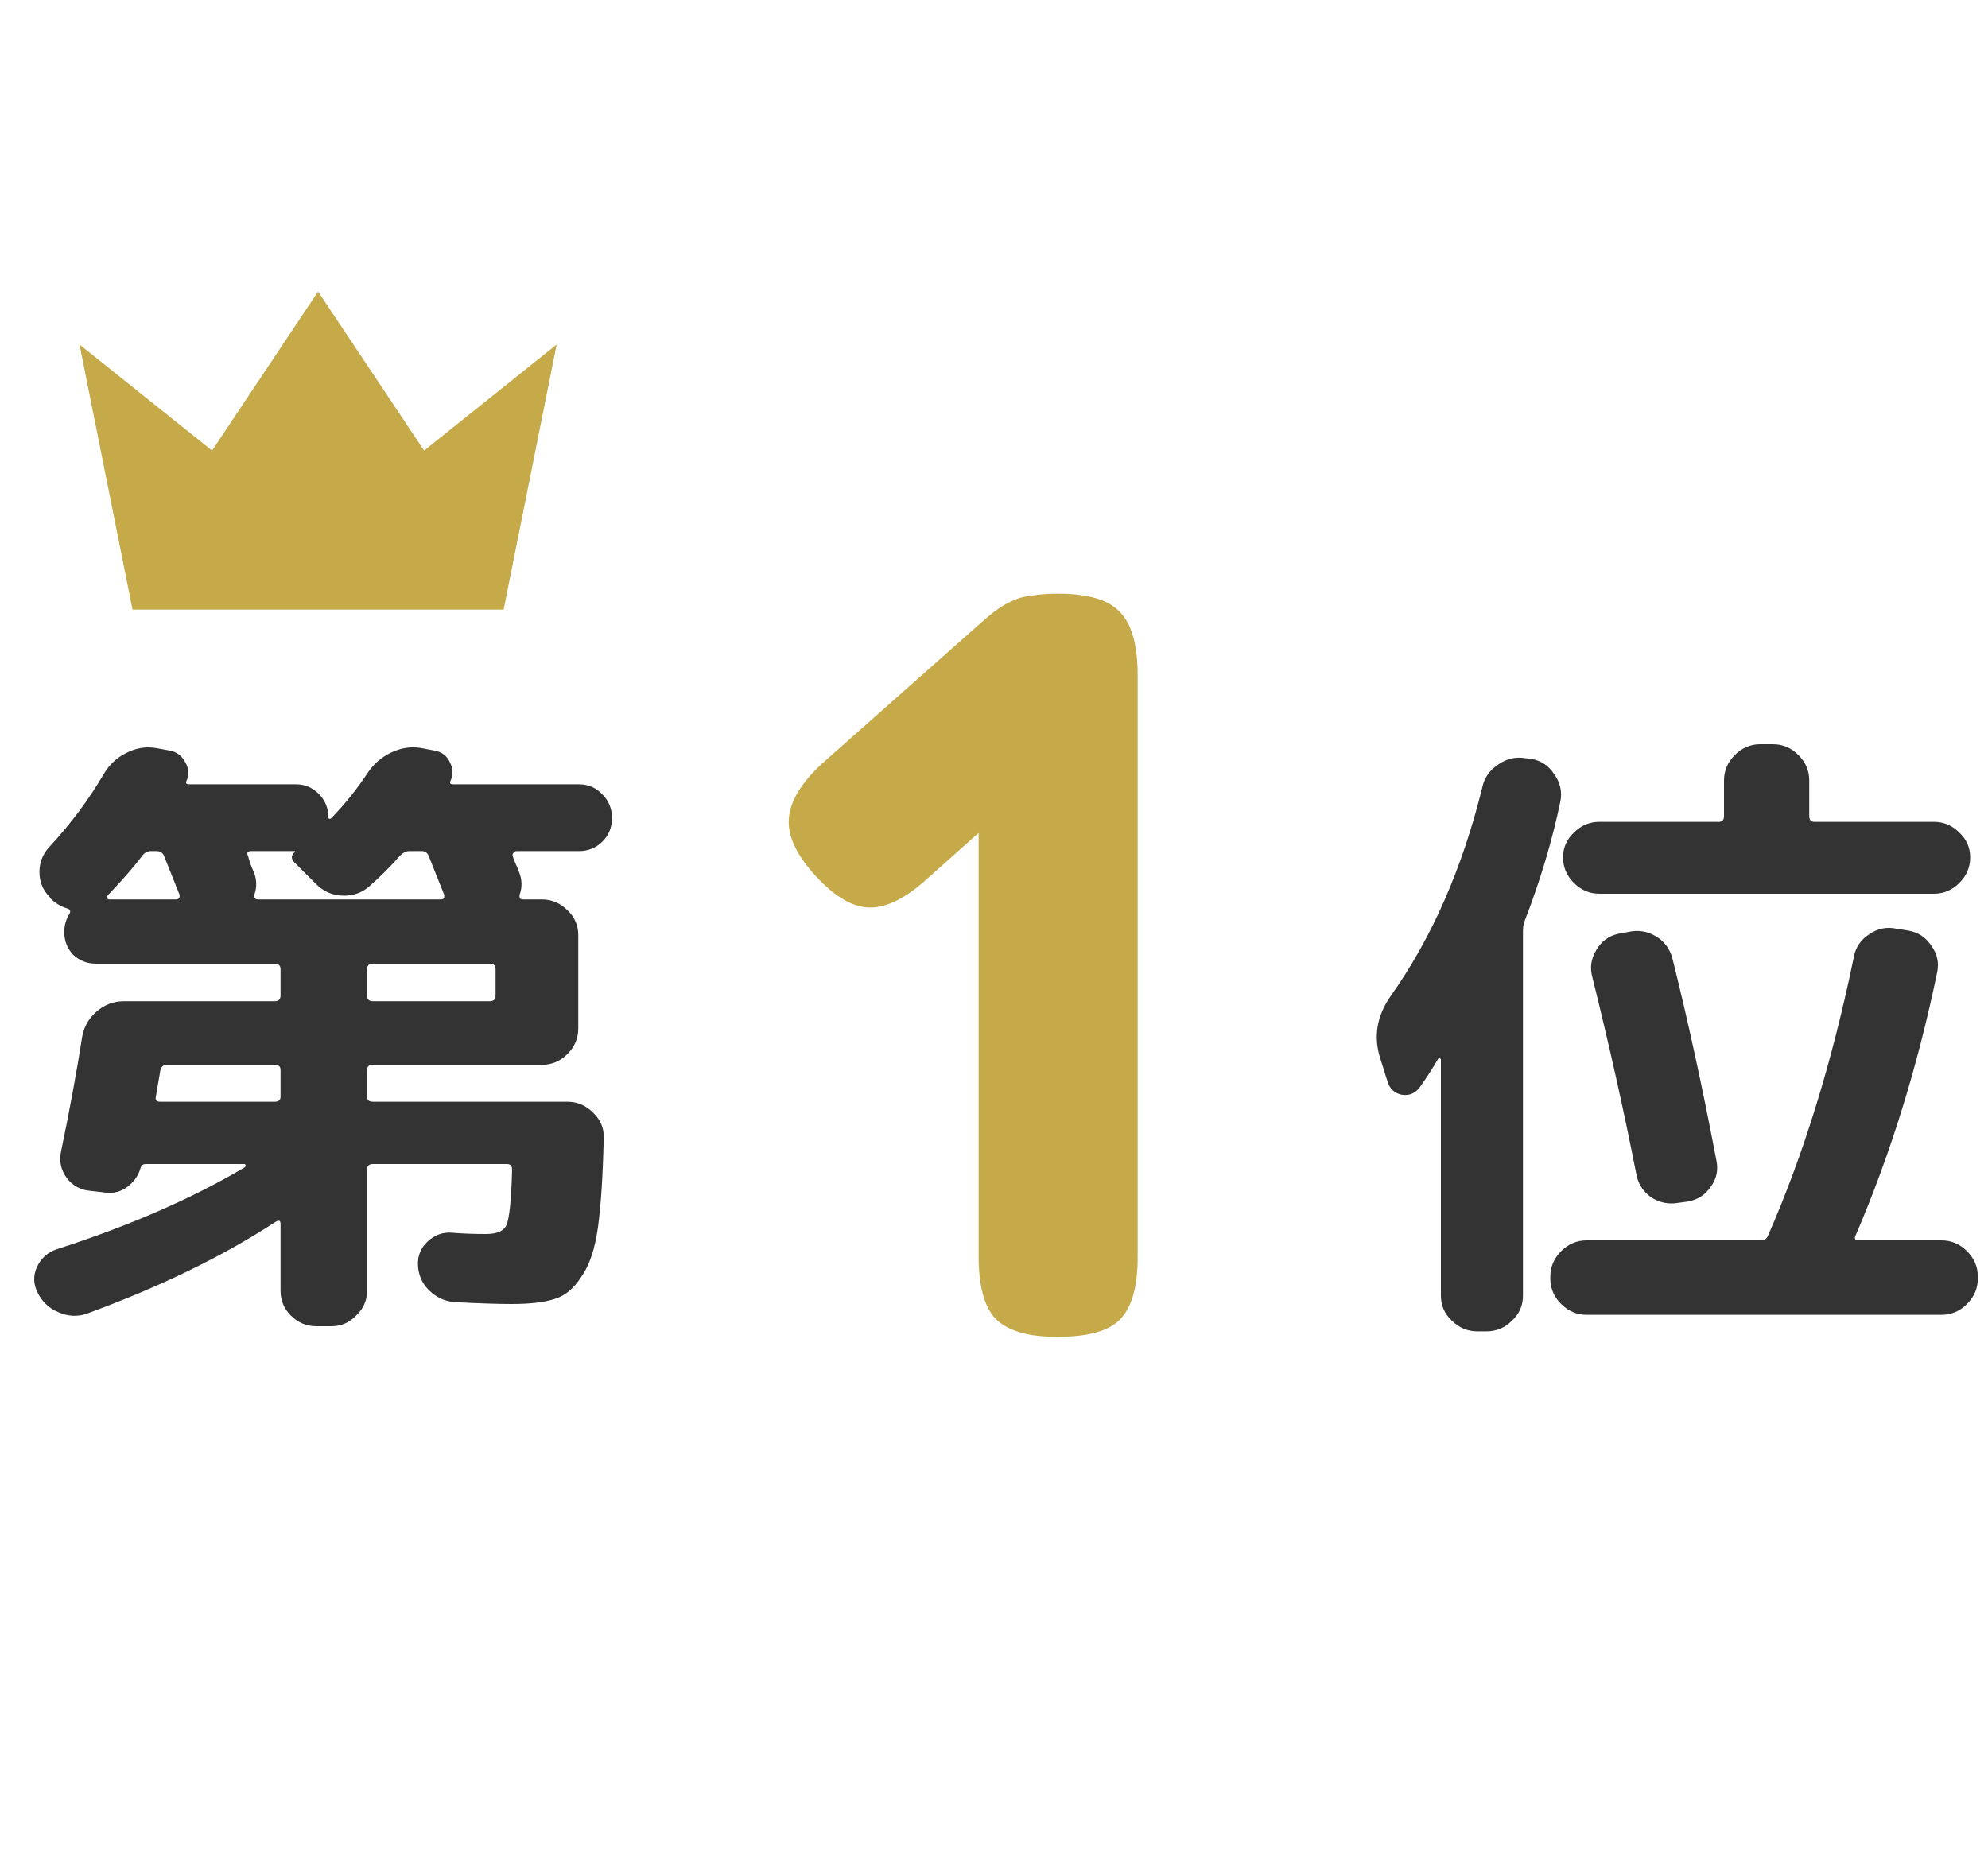 <svg width="75" height="70" viewBox="0 0 75 70" fill="none" xmlns="http://www.w3.org/2000/svg">
<path d="M3.288 49.56C2.936 49.688 2.576 49.672 2.208 49.512C1.856 49.368 1.592 49.12 1.416 48.768C1.256 48.448 1.248 48.128 1.392 47.808C1.552 47.472 1.8 47.248 2.136 47.136C4.872 46.256 7.24 45.224 9.24 44.04C9.256 44.024 9.264 44 9.264 43.968C9.264 43.936 9.248 43.92 9.216 43.92H5.496C5.4 43.92 5.336 43.968 5.304 44.064C5.224 44.352 5.056 44.592 4.8 44.784C4.56 44.96 4.296 45.032 4.008 45L3.384 44.928C3.032 44.896 2.744 44.736 2.52 44.448C2.296 44.144 2.224 43.808 2.304 43.44C2.624 41.904 2.888 40.472 3.096 39.144C3.16 38.76 3.336 38.44 3.624 38.184C3.928 37.912 4.28 37.776 4.68 37.776H10.368C10.512 37.776 10.584 37.704 10.584 37.56V36.576C10.584 36.432 10.512 36.36 10.368 36.36H3.624C3.288 36.36 3 36.248 2.76 36.024C2.536 35.784 2.424 35.496 2.424 35.16C2.424 34.92 2.488 34.696 2.616 34.488C2.68 34.376 2.648 34.304 2.52 34.272C2.28 34.192 2.08 34.072 1.92 33.912L1.872 33.84C1.616 33.584 1.488 33.272 1.488 32.904C1.488 32.536 1.616 32.216 1.872 31.944C2.672 31.08 3.352 30.168 3.912 29.208C4.12 28.856 4.4 28.592 4.752 28.416C5.12 28.224 5.496 28.16 5.88 28.224L6.408 28.32C6.664 28.368 6.856 28.512 6.984 28.752C7.128 28.992 7.144 29.232 7.032 29.472C7 29.552 7.032 29.592 7.128 29.592H11.16C11.496 29.592 11.784 29.712 12.024 29.952C12.264 30.192 12.384 30.48 12.384 30.816C12.384 30.848 12.392 30.872 12.408 30.888C12.44 30.904 12.472 30.896 12.504 30.864C13.016 30.336 13.472 29.768 13.872 29.16C14.096 28.824 14.392 28.568 14.76 28.392C15.128 28.216 15.504 28.16 15.888 28.224L16.392 28.32C16.664 28.368 16.856 28.512 16.968 28.752C17.096 28.992 17.104 29.232 16.992 29.472C16.96 29.552 16.992 29.592 17.088 29.592H21.84C22.192 29.592 22.488 29.72 22.728 29.976C22.968 30.216 23.088 30.512 23.088 30.864C23.088 31.216 22.968 31.512 22.728 31.752C22.488 31.992 22.192 32.112 21.84 32.112H19.488C19.44 32.112 19.4 32.136 19.368 32.184C19.336 32.216 19.328 32.256 19.344 32.304C19.36 32.368 19.4 32.472 19.464 32.616C19.528 32.744 19.568 32.84 19.584 32.904C19.696 33.192 19.704 33.472 19.608 33.744C19.576 33.872 19.616 33.936 19.728 33.936H20.448C20.816 33.936 21.136 34.072 21.408 34.344C21.68 34.6 21.816 34.912 21.816 35.28V38.808C21.816 39.176 21.68 39.496 21.408 39.768C21.136 40.04 20.816 40.176 20.448 40.176H14.064C13.92 40.176 13.848 40.24 13.848 40.368V41.376C13.848 41.504 13.92 41.568 14.064 41.568H21.408C21.776 41.568 22.096 41.704 22.368 41.976C22.656 42.248 22.792 42.568 22.776 42.936C22.744 44.36 22.672 45.48 22.56 46.296C22.448 47.112 22.24 47.736 21.936 48.168C21.648 48.616 21.312 48.896 20.928 49.008C20.544 49.136 20 49.2 19.296 49.2C18.768 49.2 18.048 49.176 17.136 49.128C16.768 49.096 16.448 48.944 16.176 48.672C15.92 48.416 15.784 48.104 15.768 47.736C15.752 47.384 15.872 47.088 16.128 46.848C16.4 46.592 16.712 46.48 17.064 46.512C17.432 46.544 17.856 46.56 18.336 46.56C18.752 46.56 19.008 46.448 19.104 46.224C19.216 45.984 19.288 45.288 19.32 44.136C19.32 43.992 19.256 43.92 19.128 43.92H14.064C13.92 43.92 13.848 43.992 13.848 44.136V48.696C13.848 49.064 13.712 49.376 13.44 49.632C13.184 49.904 12.872 50.04 12.504 50.04H11.928C11.56 50.04 11.24 49.904 10.968 49.632C10.712 49.376 10.584 49.064 10.584 48.696V46.176C10.584 46.048 10.52 46.024 10.392 46.104C8.408 47.4 6.04 48.552 3.288 49.56ZM18.696 37.56V36.576C18.696 36.432 18.624 36.36 18.48 36.36H14.064C13.92 36.36 13.848 36.432 13.848 36.576V37.56C13.848 37.704 13.92 37.776 14.064 37.776H18.48C18.624 37.776 18.696 37.704 18.696 37.56ZM5.352 32.304C5.096 32.656 4.664 33.152 4.056 33.792C4.024 33.824 4.016 33.856 4.032 33.888C4.064 33.92 4.096 33.936 4.128 33.936H6.624C6.752 33.936 6.8 33.872 6.768 33.744L6.192 32.304C6.144 32.176 6.048 32.112 5.904 32.112H5.688C5.56 32.112 5.448 32.176 5.352 32.304ZM9.744 33.936H16.632C16.744 33.936 16.784 33.872 16.752 33.744L16.176 32.304C16.128 32.176 16.04 32.112 15.912 32.112H15.432C15.32 32.112 15.208 32.168 15.096 32.28C14.744 32.68 14.36 33.064 13.944 33.432C13.656 33.688 13.312 33.808 12.912 33.792C12.528 33.776 12.2 33.632 11.928 33.36L11.112 32.544C10.968 32.4 10.976 32.264 11.136 32.136C11.136 32.12 11.128 32.112 11.112 32.112H9.48C9.336 32.112 9.296 32.176 9.36 32.304C9.376 32.368 9.408 32.472 9.456 32.616C9.504 32.744 9.544 32.84 9.576 32.904C9.688 33.192 9.696 33.472 9.6 33.744C9.568 33.872 9.616 33.936 9.744 33.936ZM6.048 41.568H10.368C10.512 41.568 10.584 41.504 10.584 41.376V40.368C10.584 40.24 10.512 40.176 10.368 40.176H6.288C6.16 40.176 6.08 40.248 6.048 40.392C5.968 40.872 5.912 41.2 5.88 41.376C5.848 41.504 5.904 41.568 6.048 41.568Z" fill="#333333"/>
<path d="M52.344 40.8L52.08 39.96C51.808 39.128 51.936 38.336 52.464 37.584C54.016 35.392 55.168 32.768 55.92 29.712C56 29.344 56.2 29.056 56.52 28.848C56.84 28.624 57.184 28.544 57.552 28.608L57.768 28.632C58.136 28.696 58.424 28.888 58.632 29.208C58.856 29.512 58.936 29.848 58.872 30.216C58.568 31.688 58.12 33.192 57.528 34.728C57.48 34.84 57.456 34.976 57.456 35.136V48.888C57.456 49.256 57.32 49.568 57.048 49.824C56.776 50.096 56.456 50.232 56.088 50.232H55.728C55.36 50.232 55.04 50.096 54.768 49.824C54.496 49.568 54.36 49.256 54.36 48.888V39.984C54.36 39.952 54.344 39.936 54.312 39.936C54.296 39.92 54.28 39.92 54.264 39.936C54.072 40.272 53.84 40.632 53.568 41.016C53.392 41.256 53.16 41.352 52.872 41.304C52.6 41.24 52.424 41.072 52.344 40.8ZM66.888 28.08C67.256 28.08 67.576 28.216 67.848 28.488C68.12 28.76 68.256 29.08 68.256 29.448V30.792C68.256 30.936 68.32 31.008 68.448 31.008H72.96C73.328 31.008 73.648 31.144 73.92 31.416C74.192 31.672 74.328 31.984 74.328 32.352C74.328 32.72 74.192 33.04 73.92 33.312C73.648 33.584 73.328 33.72 72.96 33.72H60.336C59.968 33.72 59.648 33.584 59.376 33.312C59.104 33.04 58.968 32.72 58.968 32.352C58.968 31.984 59.104 31.672 59.376 31.416C59.648 31.144 59.968 31.008 60.336 31.008H64.848C64.976 31.008 65.04 30.936 65.04 30.792V29.448C65.04 29.08 65.176 28.76 65.448 28.488C65.72 28.216 66.04 28.08 66.408 28.08H66.888ZM61.44 35.16C61.808 35.08 62.152 35.136 62.472 35.328C62.792 35.52 63 35.8 63.096 36.168C63.672 38.472 64.224 41.008 64.752 43.776C64.832 44.144 64.76 44.48 64.536 44.784C64.328 45.088 64.04 45.272 63.672 45.336L63.312 45.384C62.944 45.448 62.6 45.376 62.28 45.168C61.976 44.944 61.792 44.648 61.728 44.28C61.264 41.912 60.712 39.44 60.072 36.864C59.976 36.512 60.024 36.176 60.216 35.856C60.408 35.52 60.688 35.312 61.056 35.232L61.44 35.16ZM73.248 46.8C73.616 46.8 73.936 46.936 74.208 47.208C74.48 47.48 74.616 47.8 74.616 48.168V48.24C74.616 48.608 74.48 48.928 74.208 49.2C73.936 49.472 73.616 49.608 73.248 49.608H59.856C59.488 49.608 59.168 49.472 58.896 49.2C58.624 48.928 58.488 48.608 58.488 48.24V48.168C58.488 47.8 58.624 47.48 58.896 47.208C59.168 46.936 59.488 46.8 59.856 46.8H66.432C66.56 46.8 66.648 46.744 66.696 46.632C68.04 43.576 69.12 40.072 69.936 36.12C70 35.752 70.192 35.464 70.512 35.256C70.832 35.032 71.176 34.96 71.544 35.04L72 35.112C72.368 35.176 72.656 35.368 72.864 35.688C73.088 35.992 73.16 36.328 73.08 36.696C72.344 40.248 71.32 43.552 70.008 46.608C69.944 46.736 69.984 46.8 70.128 46.8H73.248Z" fill="#333333"/>
<path d="M39.88 50.44C38.787 50.44 38.013 50.213 37.56 49.76C37.133 49.307 36.92 48.52 36.92 47.4V25.4C36.92 24.28 37.133 23.507 37.56 23.08C38.013 22.627 38.8 22.4 39.92 22.4C41.04 22.4 41.813 22.627 42.24 23.08C42.693 23.533 42.92 24.333 42.92 25.48V47.44C42.92 48.56 42.693 49.347 42.24 49.8C41.813 50.227 41.027 50.44 39.88 50.44ZM34.84 33.28C34.067 33.947 33.373 34.267 32.76 34.24C32.147 34.213 31.493 33.827 30.8 33.08C30.053 32.28 29.707 31.547 29.76 30.88C29.813 30.187 30.28 29.453 31.16 28.68L37.12 23.4C37.867 22.733 38.547 22.427 39.16 22.48C39.8 22.533 40.467 22.947 41.16 23.72C41.88 24.467 42.213 25.173 42.16 25.84C42.107 26.507 41.627 27.24 40.72 28.04L34.84 33.28Z" fill="#C6AA49"/>
<g clip-path="url(#clip0_469_2674)">
<path d="M12 11L16 17L21 13L19 23H5L3 13L8 17L12 11Z" fill="#C6AA49"/>
</g>
<defs>
<clipPath id="clip0_469_2674">
<rect width="24" height="24" fill="white" transform="translate(0 5)"/>
</clipPath>
</defs>
</svg>
